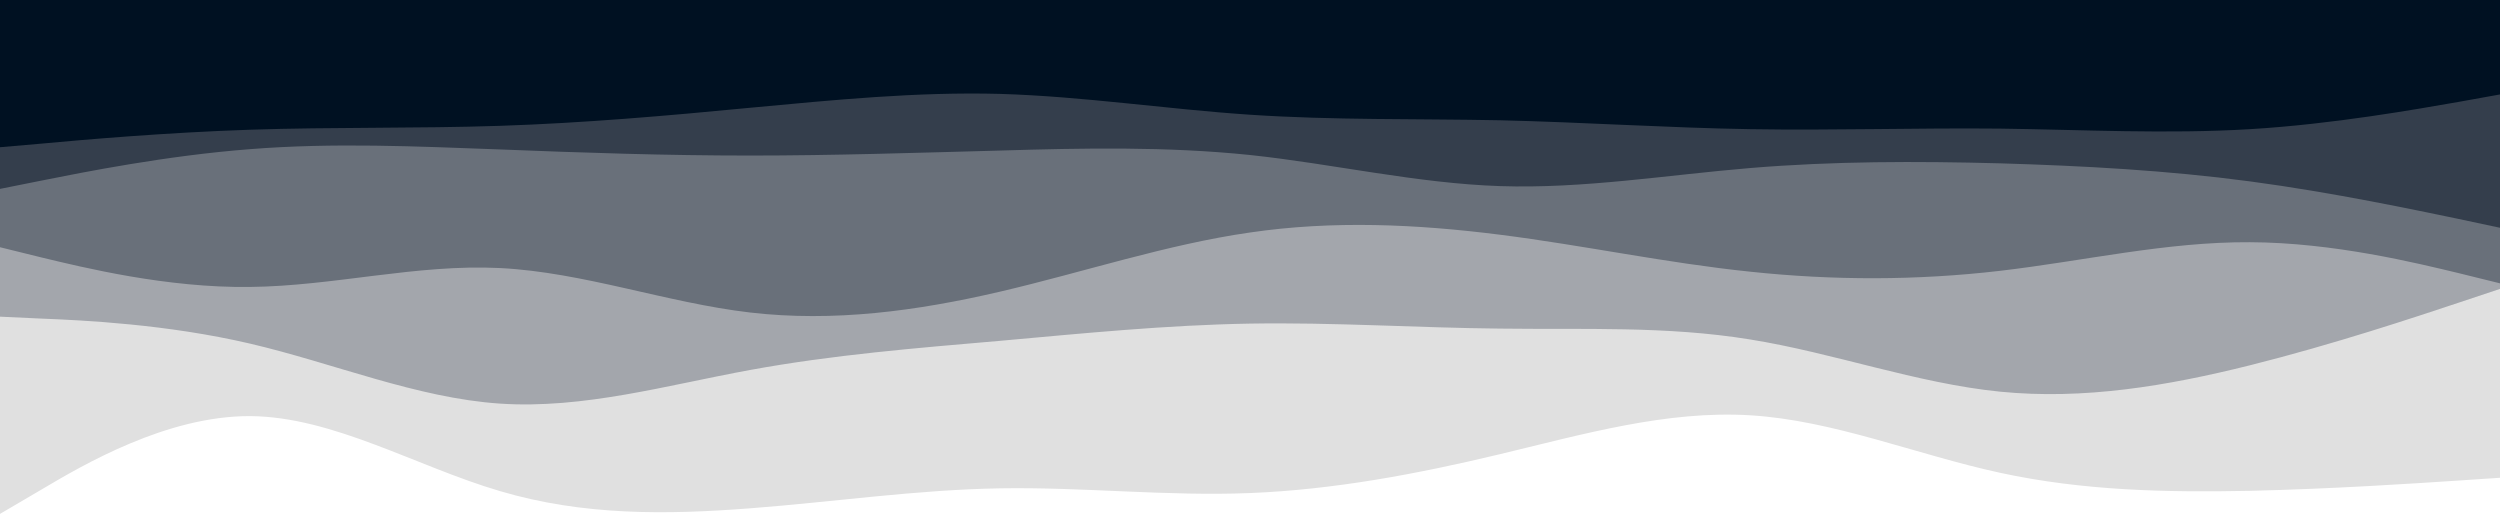 <svg xmlns="http://www.w3.org/2000/svg" xmlns:xlink="http://www.w3.org/1999/xlink" id="visual" viewBox="0 0 900 185" version="1.1"><path d="M0 185L15 176.2C30 167.3 60 149.7 90 149.8C120 150 150 168 180 176.8C210 185.7 240 185.3 270 183C300 180.7 330 176.3 360 175.8C390 175.3 420 178.7 450 177.5C480 176.3 510 170.7 540 163.5C570 156.3 600 147.7 630 149.5C660 151.3 690 163.7 720 170.2C750 176.7 780 177.3 810 176.7C840 176 870 174 885 173L900 172L900 0L885 0C870 0 840 0 810 0C780 0 750 0 720 0C690 0 660 0 630 0C600 0 570 0 540 0C510 0 480 0 450 0C420 0 390 0 360 0C330 0 300 0 270 0C240 0 210 0 180 0C150 0 120 0 90 0C60 0 30 0 15 0L0 0Z" fill="#e0e0e0"></path><path d="M0 114L15 114.7C30 115.3 60 116.7 90 123.7C120 130.7 150 143.3 180 145.3C210 147.3 240 138.7 270 133.2C300 127.7 330 125.3 360 122.7C390 120 420 117 450 116.5C480 116 510 118 540 118.3C570 118.7 600 117.3 630 122.2C660 127 690 138 720 141C750 144 780 139 810 131.5C840 124 870 114 885 109L900 104L900 0L885 0C870 0 840 0 810 0C780 0 750 0 720 0C690 0 660 0 630 0C600 0 570 0 540 0C510 0 480 0 450 0C420 0 390 0 360 0C330 0 300 0 270 0C240 0 210 0 180 0C150 0 120 0 90 0C60 0 30 0 15 0L0 0Z" fill="#a3a6ac"></path><path d="M0 89L15 92.7C30 96.3 60 103.7 90 103.3C120 103 150 95 180 96.5C210 98 240 109 270 112.5C300 116 330 112 360 105C390 98 420 88 450 83.7C480 79.3 510 80.7 540 84.5C570 88.3 600 94.7 630 97.8C660 101 690 101 720 97.5C750 94 780 87 810 87.2C840 87.3 870 94.7 885 98.3L900 102L900 0L885 0C870 0 840 0 810 0C780 0 750 0 720 0C690 0 660 0 630 0C600 0 570 0 540 0C510 0 480 0 450 0C420 0 390 0 360 0C330 0 300 0 270 0C240 0 210 0 180 0C150 0 120 0 90 0C60 0 30 0 15 0L0 0Z" fill="#69707a"></path><path d="M0 68L15 65C30 62 60 56 90 53.7C120 51.3 150 52.7 180 53.8C210 55 240 56 270 56C300 56 330 55 360 54.2C390 53.3 420 52.7 450 55.8C480 59 510 66 540 67C570 68 600 63 630 60.5C660 58 690 58 720 58.8C750 59.7 780 61.3 810 65.3C840 69.3 870 75.7 885 78.8L900 82L900 0L885 0C870 0 840 0 810 0C780 0 750 0 720 0C690 0 660 0 630 0C600 0 570 0 540 0C510 0 480 0 450 0C420 0 390 0 360 0C330 0 300 0 270 0C240 0 210 0 180 0C150 0 120 0 90 0C60 0 30 0 15 0L0 0Z" fill="#343e4c"></path><path d="M0 53L15 51.7C30 50.3 60 47.7 90 46.7C120 45.7 150 46.3 180 45.3C210 44.3 240 41.7 270 38.8C300 36 330 33 360 33.8C390 34.7 420 39.3 450 41.3C480 43.3 510 42.7 540 43.3C570 44 600 46 630 46.5C660 47 690 46 720 46.3C750 46.7 780 48.3 810 46.5C840 44.7 870 39.3 885 36.7L900 34L900 0L885 0C870 0 840 0 810 0C780 0 750 0 720 0C690 0 660 0 630 0C600 0 570 0 540 0C510 0 480 0 450 0C420 0 390 0 360 0C330 0 300 0 270 0C240 0 210 0 180 0C150 0 120 0 90 0C60 0 30 0 15 0L0 0Z" fill="#001122"></path></svg>